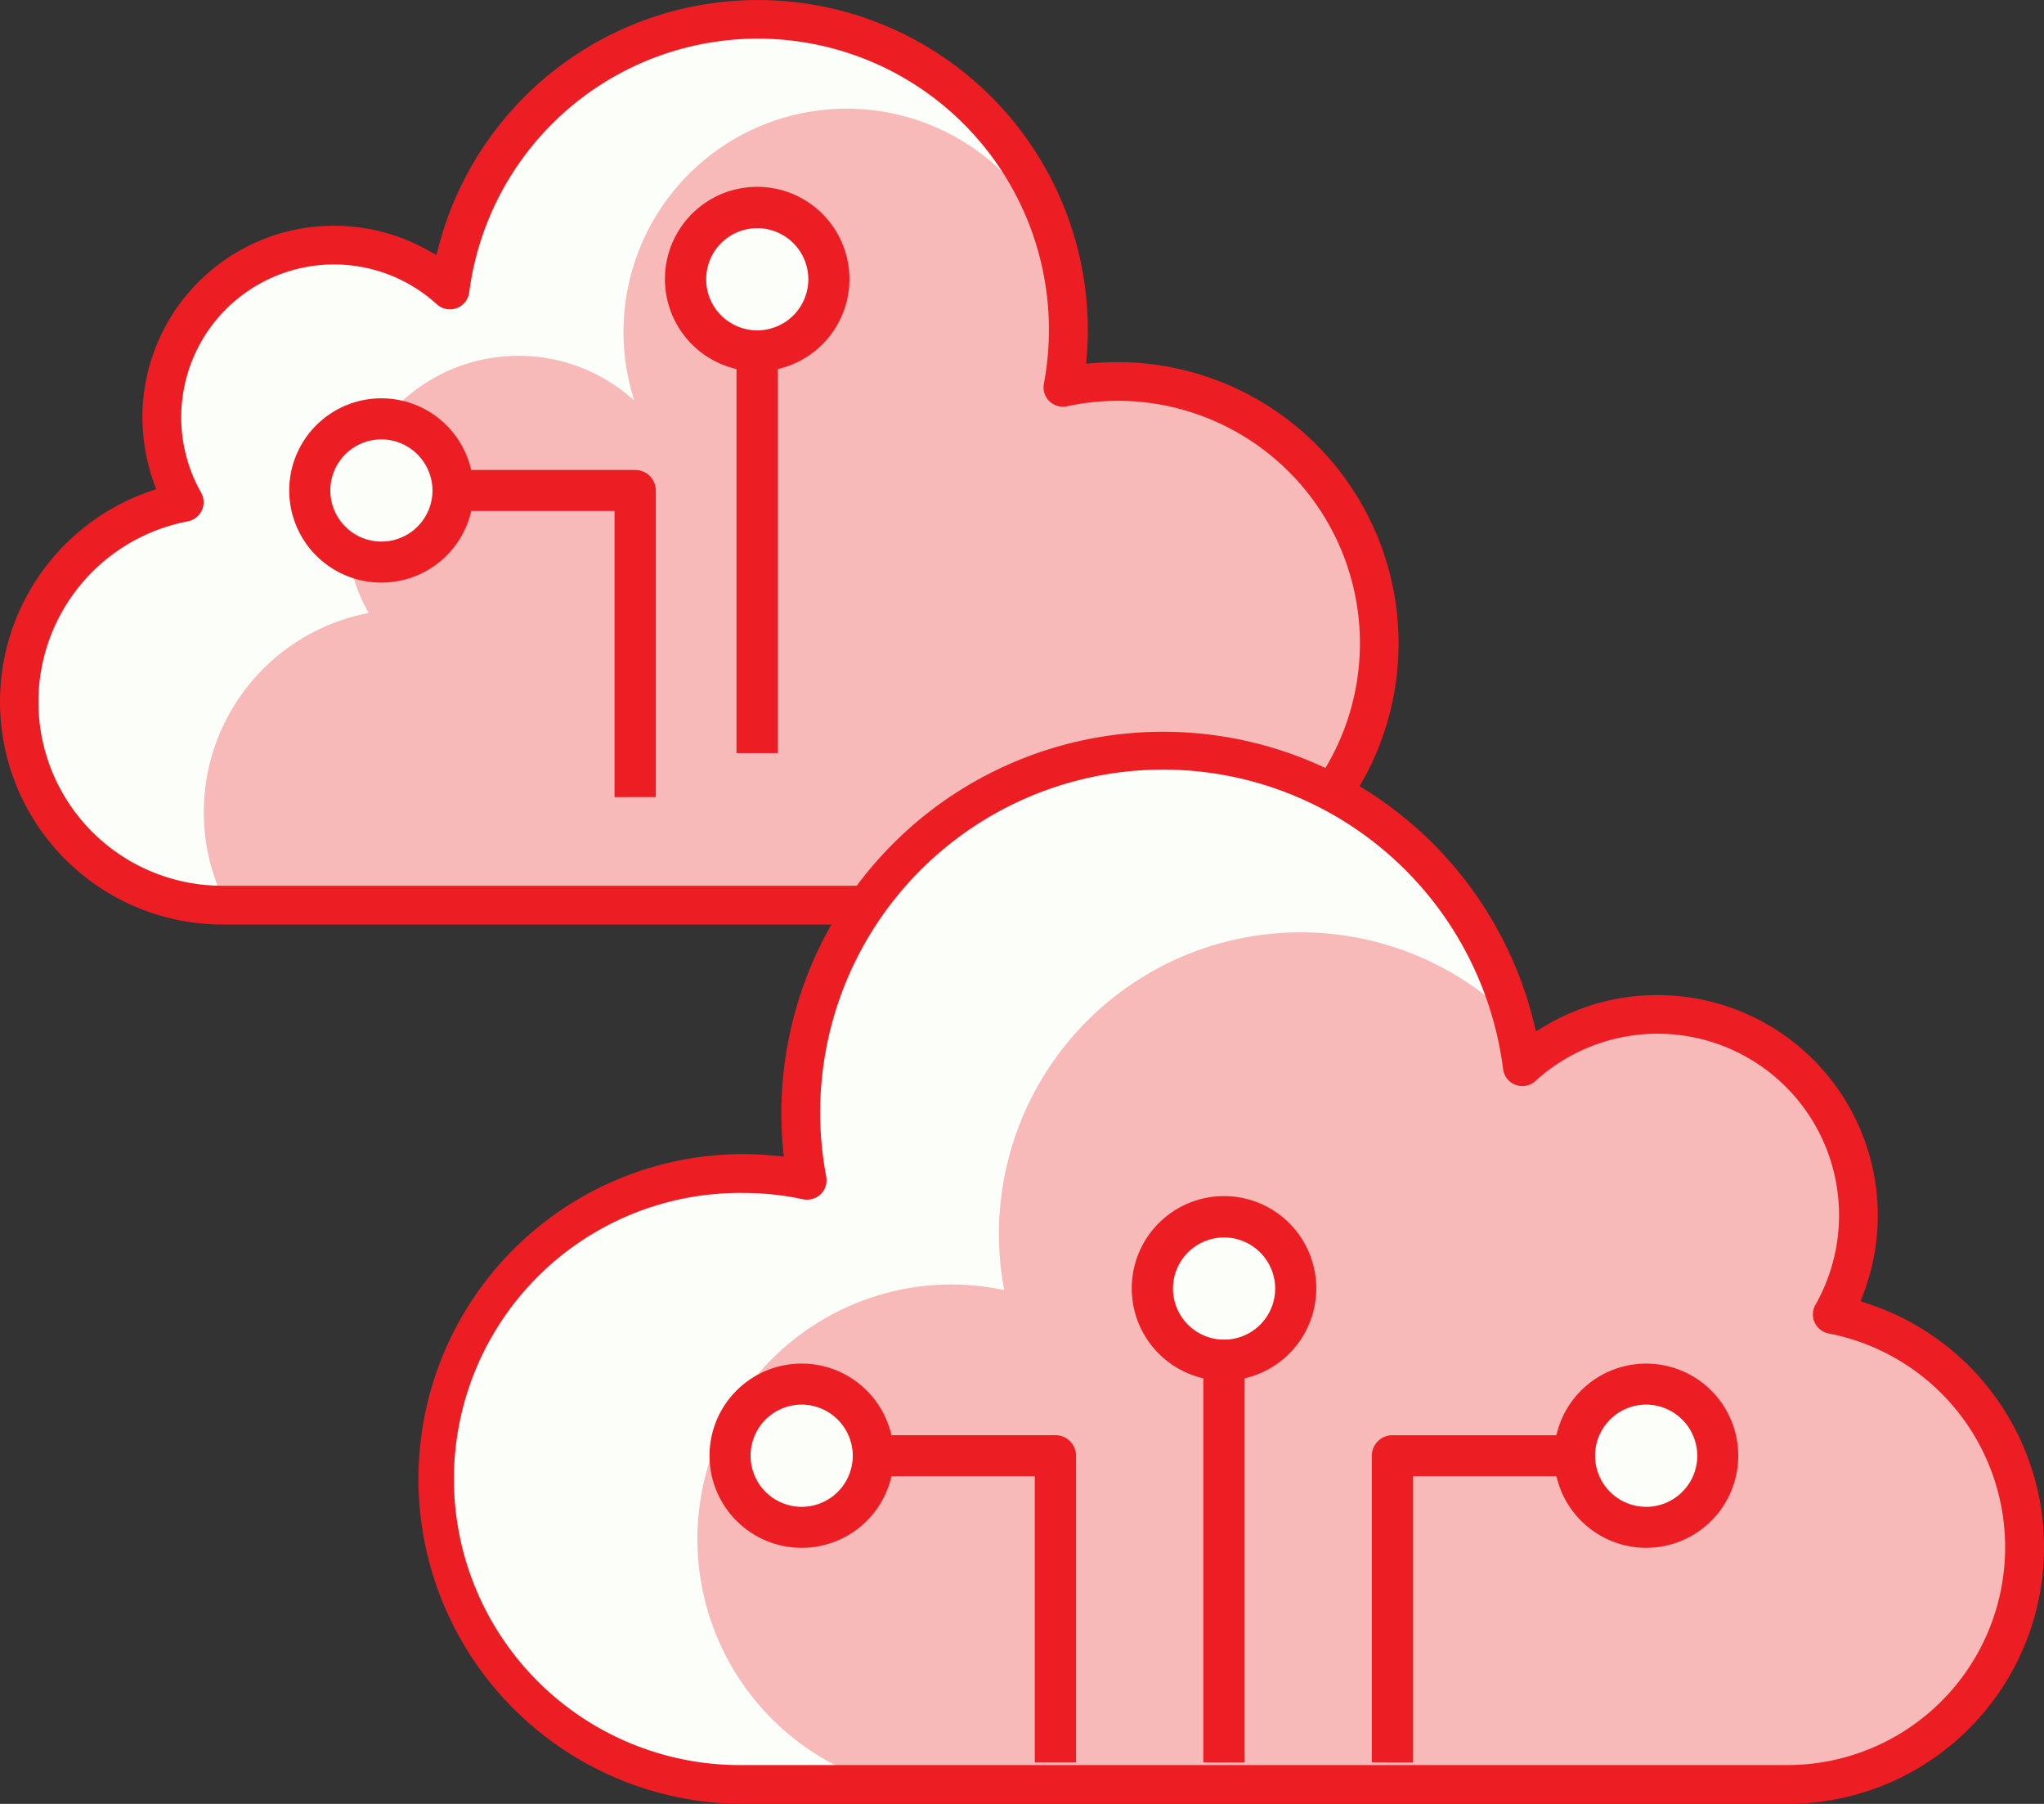 <svg xmlns="http://www.w3.org/2000/svg" width="119" height="105" viewBox="0 0 119 105"><rect x="0" y="0" width="119" height="105" fill="#333333" stroke="none"/><defs><style>.a{fill:#fcfff9;}.b{fill:#f8bab8;}.c{fill:#ed1d24;}</style></defs><g transform="translate(-1584.222 -1895.348)"><g transform="translate(1584.222 1895.348)"><path class="a" d="M1594.947,1924.583a10.025,10.025,0,0,1,15.469-12.359,18.078,18.078,0,1,1,35.691,5.669,15.086,15.086,0,0,1,3.132-.336,15.239,15.239,0,0,1,0,30.478h-52.048a11.833,11.833,0,0,1-2.244-23.452Z" transform="translate(-1584.222 -1895.348)"/><path class="b" d="M1661.755,1924.113a15.3,15.3,0,0,0-4.652-4.351,15.027,15.027,0,0,0-11-1.869,12.994,12.994,0,1,0-24.95.776,10.025,10.025,0,0,0-15.467,12.36,11.807,11.807,0,0,0-8.287,17.006h51.836a15.232,15.232,0,0,0,12.516-23.922Z" transform="translate(-1584.222 -1895.348)"/><path class="c" d="M1597.19,1949.163a12.965,12.965,0,0,1-4.331-25.186l.455-.159-.108-.3a11.366,11.366,0,0,1-.692-3.865,11.155,11.155,0,0,1,16.575-9.761l.536.3.163-.595a19.209,19.209,0,0,1,37.766,4.973q0,.687-.051,1.391l-.047.557.56-.042c.44-.035.874-.05,1.3-.05a16.37,16.37,0,0,1-.081,32.74Zm6.489-38.422a8.895,8.895,0,0,0-7.749,13.282,1.134,1.134,0,0,1-.768,1.67,10.7,10.7,0,0,0,2.028,21.212h52.049a14.114,14.114,0,0,0,.086-28.228,14.432,14.432,0,0,0-2.984.319,1.081,1.081,0,0,1-.23.024,1.126,1.126,0,0,1-1.116-1.334,16.945,16.945,0,1,0-33.456-5.316,1.132,1.132,0,0,1-.734.915,1.136,1.136,0,0,1-1.149-.222A8.877,8.877,0,0,0,1603.679,1910.741Z" transform="translate(-1584.222 -1895.348)"/><circle class="a" cx="4.172" cy="4.172" r="4.172" transform="translate(39.906 12.083)"/><path class="c" d="M1628.3,1916.964a5.055,5.055,0,0,1-1.431-.194,5.371,5.371,0,1,1,2.87,0A5.028,5.028,0,0,1,1628.3,1916.964Zm0-8.334a2.974,2.974,0,1,0,2.982,2.965A2.977,2.977,0,0,0,1628.3,1908.63Z" transform="translate(-1584.222 -1895.348)"/><path class="c" d="M1627.1,1939.183v-23.4a1.034,1.034,0,0,1,.027-.211,1.192,1.192,0,0,1,2.349-.006.956.956,0,0,1,.028.217v23.4Z" transform="translate(-1584.222 -1895.348)"/><circle class="a" cx="4.172" cy="4.172" r="4.172" transform="matrix(0.16, -0.987, 0.987, 0.16, 17.42, 31.999)"/><path class="c" d="M1606.436,1929.259a5.363,5.363,0,1,1,5.157-6.792,5.014,5.014,0,0,1,.2,1.438,4.96,4.96,0,0,1-.194,1.414A5.361,5.361,0,0,1,1606.436,1929.259Zm0-8.336a2.974,2.974,0,1,0,2.965,2.982A2.986,2.986,0,0,0,1606.436,1920.923Z" transform="translate(-1584.222 -1895.348)"/><path class="c" d="M1620,1941.747V1925.09h-9.218a1.014,1.014,0,0,1-.332-.047,1.186,1.186,0,0,1-.87-1.138,1.2,1.2,0,0,1,.862-1.152,1.017,1.017,0,0,1,.34-.05h10.42a1.2,1.2,0,0,1,1.2,1.2v17.842Z" transform="translate(-1584.222 -1895.348)"/></g><g transform="translate(1608.648 1937.941)"><path class="a" d="M1690.994,1971.86a11.695,11.695,0,0,0-18.046-14.418,21.091,21.091,0,1,0-41.64,6.612,17.572,17.572,0,0,0-3.652-.392,17.779,17.779,0,1,0,0,35.558h60.72a13.8,13.8,0,0,0,2.618-27.36Z" transform="translate(-1608.745 -1937.941)"/><path class="b" d="M1693.767,1972.741a13.667,13.667,0,0,0-2.773-.881,11.647,11.647,0,0,0,1.445-4.619,11.2,11.2,0,0,0,.076-1.138,11.71,11.71,0,0,0-11.708-11.71,11.578,11.578,0,0,0-6.741,2.2,11.88,11.88,0,0,0-1.118.85,21.089,21.089,0,0,0-.573-2.77,17.568,17.568,0,0,0-29.9,12.535,17.684,17.684,0,0,0,.31,3.235,14.557,14.557,0,0,0-3.046-.33,14.815,14.815,0,0,0-3.9,29.108h52.545a13.782,13.782,0,0,0,5.391-26.479Z" transform="translate(-1608.745 -1937.941)"/><path class="c" d="M1627.656,2000.348a18.912,18.912,0,0,1-.127-37.824c.606,0,1.221.028,1.841.089l.581.056-.057-.582c-.059-.645-.086-1.285-.086-1.913a22.224,22.224,0,0,1,43.778-5.424l.16.624.553-.328a12.828,12.828,0,0,1,18.519,15.576l-.177.466.474.16a14.934,14.934,0,0,1-4.74,29.1Zm0-35.561a16.652,16.652,0,1,0,0,33.3h60.719a12.675,12.675,0,0,0,2.405-25.121,1.132,1.132,0,0,1-.77-1.667,10.565,10.565,0,0,0-16.3-13.028,1.131,1.131,0,0,1-.76.294,1.068,1.068,0,0,1-.387-.069,1.123,1.123,0,0,1-.734-.915,19.96,19.96,0,1,0-39.407,6.26,1.13,1.13,0,0,1-.321,1.016,1.154,1.154,0,0,1-.8.319,1.266,1.266,0,0,1-.227-.02A16.334,16.334,0,0,0,1627.656,1964.787Z" transform="translate(-1608.745 -1937.941)"/><circle class="c" cx="4.172" cy="4.172" r="4.172" transform="translate(42.66 28.237)"/><path class="a" d="M1655.577,1974.2a3.851,3.851,0,1,1,3.85-3.851A3.854,3.854,0,0,1,1655.577,1974.2Z" transform="translate(-1608.745 -1937.941)"/><circle class="c" cx="4.172" cy="4.172" r="4.172" transform="matrix(0.16, -0.987, 0.987, 0.16, 17.463, 45.589)"/><circle class="a" cx="3.851" cy="3.851" r="3.851" transform="translate(18.397 38.288)"/><circle class="c" cx="4.172" cy="4.172" r="4.172" transform="translate(65.964 39.882) rotate(-22.5)"/><circle class="a" cx="3.851" cy="3.851" r="3.851" transform="translate(67.564 38.288)"/><path class="c" d="M1655.576,1975.711a5.03,5.03,0,0,1-1.431-.194,5.371,5.371,0,1,1,2.869,0A5.015,5.015,0,0,1,1655.576,1975.711Zm0-8.334a2.974,2.974,0,1,0,2.982,2.965A2.977,2.977,0,0,0,1655.576,1967.377Z" transform="translate(-1608.745 -1937.941)"/><path class="c" d="M1631,1985.442a5.362,5.362,0,1,1,5.157-6.792,5.029,5.029,0,0,1,.2,1.438,4.967,4.967,0,0,1-.194,1.415A5.36,5.36,0,0,1,1631,1985.442Zm0-8.336a2.975,2.975,0,1,0,2.967,2.982A2.986,2.986,0,0,0,1631,1977.106Z" transform="translate(-1608.745 -1937.941)"/><path class="c" d="M1680.166,1985.442a5.365,5.365,0,0,1-5.172-3.931,4.92,4.92,0,0,1-.2-1.423,5.02,5.02,0,0,1,.195-1.431,5.361,5.361,0,1,1,5.175,6.785Zm0-8.336a2.975,2.975,0,1,0,2.967,2.982A2.986,2.986,0,0,0,1680.166,1977.106Z" transform="translate(-1608.745 -1937.941)"/><path class="c" d="M1654.373,1997.93v-23.4a.934.934,0,0,1,.026-.2,1.193,1.193,0,0,1,2.351-.011,1,1,0,0,1,.028.216v23.4Z" transform="translate(-1608.745 -1937.941)"/><path class="c" d="M1644.563,1997.93v-16.655h-9.218a1.053,1.053,0,0,1-.333-.049,1.185,1.185,0,0,1-.869-1.138,1.222,1.222,0,0,1,.864-1.152,1.078,1.078,0,0,1,.338-.05h10.42a1.2,1.2,0,0,1,1.2,1.2v17.842Z" transform="translate(-1608.745 -1937.941)"/><path class="c" d="M1664.184,1997.93v-17.842a1.2,1.2,0,0,1,1.2-1.2h10.42a1.1,1.1,0,0,1,.351.048,1.2,1.2,0,0,1,.005,2.291,1.094,1.094,0,0,1-.356.05h-9.217v16.655Z" transform="translate(-1608.745 -1937.941)"/></g></g></svg>